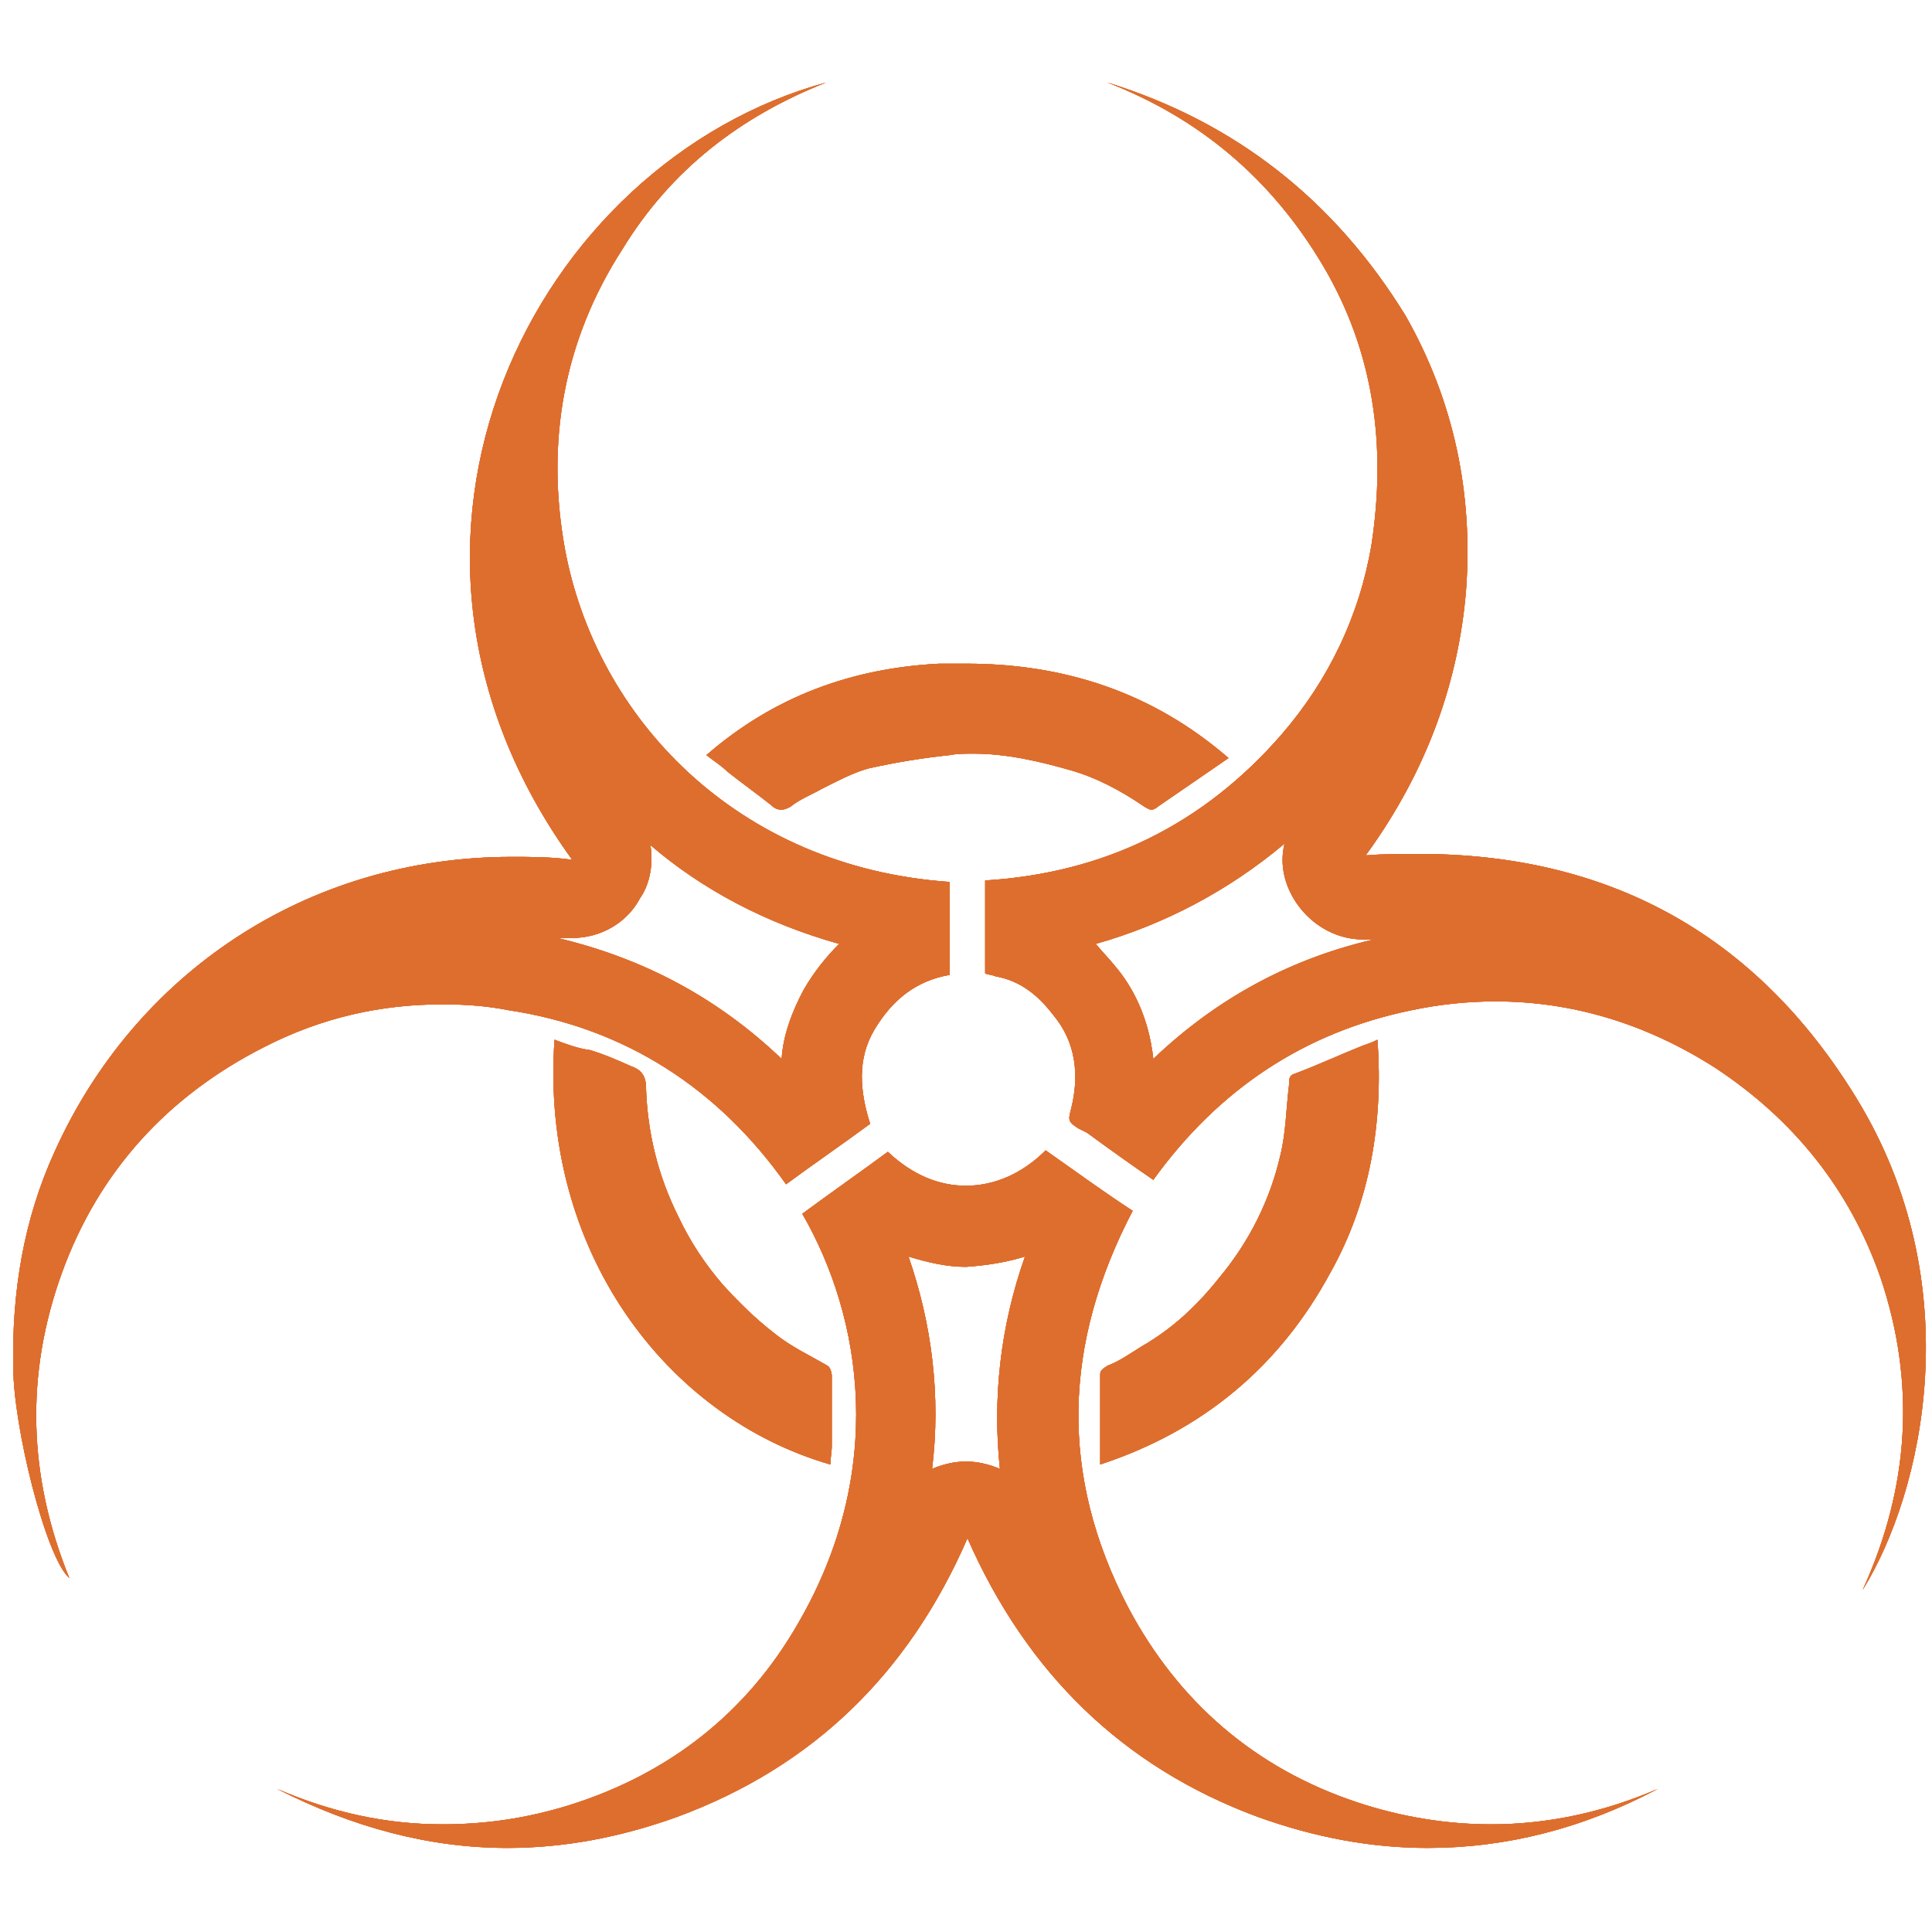 <?xml version="1.0" encoding="utf-8"?>
<!-- Generator: Adobe Illustrator 26.0.2, SVG Export Plug-In . SVG Version: 6.00 Build 0)  -->
<svg version="1.1" id="Layer_1" xmlns="http://www.w3.org/2000/svg" xmlns:xlink="http://www.w3.org/1999/xlink" x="0px" y="0px"
	 viewBox="0 0 131 131" style="enable-background:new 0 0 131 131;" xml:space="preserve">
<style type="text/css">
	.st0{fill:#DE6E2E;}
</style>
<g>
	<g>
		<path class="st0" d="M87.1,57.2c-0.3,1.2-0.1,2.5,0.6,3.7c1,1.7,2.8,2.8,4.7,2.8c0.1,0,0.3,0,0.4,0c0.3,0,0.5,0,0.8-0.1
			c-6,1.3-11.1,4.1-15.4,8.2c-0.3-2.8-1.4-4.9-2.6-6.3c-0.4-0.5-0.9-1-1.3-1.5C78.9,62.7,83.3,60.4,87.1,57.2 M44.1,57.3
			c3.5,3,7.8,5.3,12.8,6.7c-0.9,0.9-1.7,1.9-2.4,3.1c-0.8,1.5-1.4,3.1-1.5,4.7c-4.3-4.1-9.3-6.8-15.2-8.2c0.1,0,0.3,0,0.4,0
			c0.2,0,0.4,0,0.6,0c1.9,0,3.7-1,4.6-2.7C44.1,59.9,44.3,58.5,44.1,57.3 M69.5,85.2c-1.7,4.8-2.2,9.7-1.7,14.4
			c-0.7-0.3-1.5-0.5-2.3-0.5c0,0,0,0,0,0c-0.8,0-1.6,0.2-2.3,0.5c0.6-4.9,0-9.8-1.6-14.4c1.3,0.4,2.6,0.7,3.9,0.7
			C66.9,85.8,68.2,85.6,69.5,85.2 M75.1,5.6C81.3,8,86.2,12.1,89.7,18c3.5,5.9,4.3,12.3,3.3,18.9c-0.8,4.8-2.9,9.2-6.1,12.9
			c-5.3,6.1-12,9.4-20.1,9.9c0,2.1,0,4.2,0,6.3c0.2,0.1,0.5,0.1,0.7,0.2c1.7,0.3,2.9,1.3,3.9,2.6c1.6,1.9,1.8,4.2,1.2,6.5
			c-0.2,0.7-0.1,0.8,0.5,1.2c0.2,0.1,0.4,0.2,0.6,0.3c1.5,1.1,2.9,2.1,4.5,3.2c4.4-6.1,10.2-10,17.5-11.5c1.9-0.4,3.8-0.6,5.7-0.6
			c5.2,0,10.2,1.5,14.9,4.5c5.3,3.5,9.1,8.2,11.2,14.2c2.4,7.1,2,14.2-1.2,21.2c4.1-6.6,7.3-20.7-0.4-33.3
			c-6.9-11.3-17-16.6-29.7-16.6c-1.2,0-2.4,0-3.6,0.1c4.3-5.9,6.3-12,6.8-17.9c0.5-6.6-0.8-12.9-4.1-18.7
			C90.5,13.6,83.8,8.3,75.1,5.6L75.1,5.6z M56,5.6L56,5.6L56,5.6z M56,5.6c-19.7,5.4-32.9,31-17.2,52.7c-1.4-0.2-2.8-0.2-4.1-0.2
			c-14,0-25.6,8-31,20c-2.1,4.6-2.9,9.5-2.8,14.6c0,4,2.2,12.9,3.8,14.3c-2.8-6.9-3-13.8-0.5-20.7c2.5-6.9,7.2-12,13.7-15.3
			c3.9-2,7.9-2.9,12.1-2.9c1.5,0,3,0.1,4.5,0.4c7.9,1.2,14.2,5.3,18.8,11.8c1.9-1.4,3.8-2.7,5.7-4.1c-0.7-2.2-0.9-4.4,0.3-6.4
			c1.2-2,2.8-3.3,5.1-3.7c0-2.2,0-4.2,0-6.3c-14.5-1-24-11.2-26.1-22.6c-1.3-7.2-0.1-14.1,3.9-20.3C45.5,11.5,50.2,7.9,56,5.6
			L56,5.6z M65.5,45c-0.6,0-1.2,0-1.8,0c-5.9,0.3-11.2,2.2-15.8,6.2c0.5,0.4,1,0.7,1.4,1.1c1,0.8,2,1.5,3,2.3
			c0.2,0.2,0.4,0.3,0.7,0.3c0.2,0,0.4-0.1,0.6-0.2c0.6-0.5,1.4-0.8,2.1-1.2c1-0.5,2.1-1.1,3.2-1.4c1.8-0.4,3.6-0.7,5.5-0.9
			c0.5-0.1,1.1-0.1,1.6-0.1c2.2,0,4.4,0.5,6.5,1.1c1.8,0.5,3.5,1.4,5.1,2.5c0.2,0.1,0.3,0.2,0.5,0.2c0.1,0,0.3-0.1,0.4-0.2
			c1.6-1.1,3.2-2.2,4.8-3.3C78.1,46.9,72.1,45,65.5,45L65.5,45z M93.4,70.5c-0.4,0.2-0.7,0.3-1,0.4c-1.5,0.6-3,1.3-4.6,1.9
			c-0.4,0.1-0.4,0.4-0.4,0.8c-0.2,1.6-0.2,3.2-0.6,4.8c-0.7,3-2.1,5.8-4.1,8.2c-1.5,1.9-3.2,3.5-5.3,4.7c-0.8,0.5-1.5,1-2.3,1.3
			c-0.3,0.2-0.5,0.3-0.5,0.6c0,2,0,4,0,6.1c7-2.3,12.2-6.7,15.6-13C92.9,81.5,93.8,76.1,93.4,70.5L93.4,70.5z M37.6,70.5
			c-1,14.3,7.6,25.6,18.7,28.8c0-0.4,0.1-0.8,0.1-1.3c0-1.6,0-3.1,0-4.7c0-0.2-0.1-0.6-0.3-0.7c-1.2-0.7-2.5-1.3-3.6-2.2
			c-1.3-1-2.4-2.1-3.5-3.3c-1.2-1.4-2.2-2.9-3-4.6c-1.4-2.8-2.1-5.7-2.2-8.8c0-0.8-0.4-1.2-1-1.4c-0.9-0.4-1.8-0.8-2.8-1.1
			C39.2,71.1,38.4,70.8,37.6,70.5L37.6,70.5z M70.9,78c-1.6,1.6-3.5,2.4-5.4,2.4c-1.8,0-3.6-0.7-5.3-2.3c-1.9,1.4-3.9,2.8-5.8,4.2
			c4.1,7.1,5.7,17.5-0.3,27.8c-3.5,6.1-8.8,10.2-15.5,12.3c-2.9,0.9-5.7,1.3-8.6,1.3c-3.8,0-7.5-0.8-11.2-2.4c5.1,2.6,10.3,4,15.6,4
			c3.8,0,7.6-0.7,11.5-2.1c9.2-3.4,15.7-9.7,19.7-18.9c4,9.1,10.5,15.5,19.7,18.9c3.9,1.4,7.7,2.1,11.5,2.1c5.3,0,10.5-1.3,15.6-4
			c-3.7,1.6-7.5,2.4-11.3,2.4c-3,0-6.1-0.5-9.1-1.5c-6.9-2.3-12.1-6.8-15.5-13.2c-4.7-9-4.4-17.9,0.3-26.9
			C74.8,80.8,72.9,79.4,70.9,78L70.9,78z"/>
	</g>
	<g>
		<path class="st0" d="M44.1,57.3c3.5,3,7.8,5.3,12.8,6.7c-0.9,0.9-1.7,1.9-2.4,3.1c-0.8,1.5-1.4,3.1-1.5,4.7
			c-4.3-4.1-9.3-6.8-15.2-8.2c0.1,0,0.3,0,0.4,0c0.2,0,0.4,0,0.6,0c1.9,0,3.7-1,4.6-2.7C44.1,59.9,44.3,58.5,44.1,57.3 M56,5.6
			L56,5.6L56,5.6z M56,5.6c-19.7,5.4-32.9,31-17.2,52.7c-1.4-0.2-2.8-0.2-4.1-0.2c-14,0-25.6,8-31,20c-2.1,4.6-2.9,9.5-2.8,14.6
			c0,4,2.2,12.9,3.8,14.3c-2.8-6.9-3-13.8-0.5-20.7c2.5-6.9,7.2-12,13.7-15.3c3.9-2,7.9-2.9,12.1-2.9c1.5,0,3,0.1,4.5,0.4
			c7.9,1.2,14.2,5.3,18.8,11.8c1.9-1.4,3.8-2.7,5.7-4.1c-0.7-2.2-0.9-4.4,0.3-6.4c1.2-2,2.8-3.3,5.1-3.7c0-2.2,0-4.2,0-6.3
			c-14.5-1-24-11.2-26.1-22.6c-1.3-7.2-0.1-14.1,3.9-20.3C45.5,11.5,50.2,7.9,56,5.6L56,5.6z"/>
	</g>
	<g>
		<path class="st0" d="M87.1,57.2c-0.3,1.2-0.1,2.5,0.6,3.7c1,1.7,2.8,2.8,4.7,2.8c0.1,0,0.3,0,0.4,0c0.3,0,0.5,0,0.8-0.1
			c-6,1.3-11.1,4.1-15.4,8.2c-0.3-2.8-1.4-4.9-2.6-6.3c-0.4-0.5-0.9-1-1.3-1.5C78.9,62.7,83.3,60.4,87.1,57.2 M75.1,5.6
			C81.3,8,86.2,12.1,89.7,18c3.5,5.9,4.3,12.3,3.3,18.9c-0.8,4.8-2.9,9.2-6.1,12.9c-5.3,6.1-12,9.4-20.1,9.9c0,2.1,0,4.2,0,6.3
			c0.2,0.1,0.5,0.1,0.7,0.2c1.7,0.3,2.9,1.3,3.9,2.6c1.6,1.9,1.8,4.2,1.2,6.5c-0.2,0.7-0.1,0.8,0.5,1.2c0.2,0.1,0.4,0.2,0.6,0.3
			c1.5,1.1,2.9,2.1,4.5,3.2c4.4-6.1,10.2-10,17.5-11.5c1.9-0.4,3.8-0.6,5.7-0.6c5.2,0,10.2,1.5,14.9,4.5c5.3,3.5,9.1,8.2,11.2,14.2
			c2.4,7.1,2,14.2-1.2,21.2c4.1-6.6,7.3-20.7-0.4-33.3c-6.9-11.3-17-16.6-29.7-16.6c-1.2,0-2.4,0-3.6,0.1c4.3-5.9,6.3-12,6.8-17.9
			c0.5-6.6-0.8-12.9-4.1-18.7C90.5,13.6,83.8,8.3,75.1,5.6L75.1,5.6z"/>
	</g>
	<g>
		<path class="st0" d="M69.5,85.2c-1.7,4.8-2.2,9.7-1.7,14.4c-0.7-0.3-1.5-0.5-2.3-0.5c0,0,0,0,0,0c-0.8,0-1.6,0.2-2.3,0.5
			c0.6-4.9,0-9.8-1.6-14.4c1.3,0.4,2.6,0.7,3.9,0.7C66.9,85.8,68.2,85.6,69.5,85.2 M70.9,78c-1.6,1.6-3.5,2.4-5.4,2.4
			c-1.8,0-3.6-0.7-5.3-2.3c-1.9,1.4-3.9,2.8-5.8,4.2c4.1,7.1,5.7,17.5-0.3,27.8c-3.5,6.1-8.8,10.2-15.5,12.3
			c-2.9,0.9-5.7,1.3-8.6,1.3c-3.8,0-7.5-0.8-11.2-2.4c5.1,2.6,10.3,4,15.6,4c3.8,0,7.6-0.7,11.5-2.1c9.2-3.4,15.7-9.7,19.7-18.9
			c4,9.1,10.5,15.5,19.7,18.9c3.9,1.4,7.7,2.1,11.5,2.1c5.3,0,10.5-1.3,15.6-4c-3.7,1.6-7.5,2.4-11.3,2.4c-3,0-6.1-0.5-9.1-1.5
			c-6.9-2.3-12.1-6.8-15.5-13.2c-4.7-9-4.4-17.9,0.3-26.9C74.8,80.8,72.9,79.4,70.9,78L70.9,78z M112.3,121.4L112.3,121.4
			L112.3,121.4z"/>
	</g>
	<g>
		<path class="st0" d="M65.5,45c-0.6,0-1.2,0-1.8,0c-5.9,0.3-11.2,2.2-15.8,6.2c0.5,0.4,1,0.7,1.4,1.1c1,0.8,2,1.5,3,2.3
			c0.2,0.2,0.4,0.3,0.7,0.3c0.2,0,0.4-0.1,0.6-0.2c0.6-0.5,1.4-0.8,2.1-1.2c1-0.5,2.1-1.1,3.2-1.4c1.8-0.4,3.6-0.7,5.5-0.9
			c0.5-0.1,1.1-0.1,1.6-0.1c2.2,0,4.4,0.5,6.5,1.1c1.8,0.5,3.5,1.4,5.1,2.5c0.2,0.1,0.3,0.2,0.5,0.2c0.1,0,0.3-0.1,0.4-0.2
			c1.6-1.1,3.2-2.2,4.8-3.3C78.1,46.9,72.1,45,65.5,45L65.5,45z"/>
	</g>
	<g>
		<path class="st0" d="M93.4,70.5c-0.4,0.2-0.7,0.3-1,0.4c-1.5,0.6-3,1.3-4.6,1.9c-0.4,0.1-0.4,0.4-0.4,0.8
			c-0.2,1.6-0.2,3.2-0.6,4.8c-0.7,3-2.1,5.8-4.1,8.2c-1.5,1.9-3.2,3.5-5.3,4.7c-0.8,0.5-1.5,1-2.3,1.3c-0.3,0.2-0.5,0.3-0.5,0.6
			c0,2,0,4,0,6.1c7-2.3,12.2-6.7,15.6-13C92.9,81.5,93.8,76.1,93.4,70.5L93.4,70.5z"/>
	</g>
	<g>
		<path class="st0" d="M37.6,70.5c-1,14.3,7.6,25.6,18.7,28.8c0-0.4,0.1-0.8,0.1-1.3c0-1.6,0-3.1,0-4.7c0-0.2-0.1-0.6-0.3-0.7
			c-1.2-0.7-2.5-1.3-3.6-2.2c-1.3-1-2.4-2.1-3.5-3.3c-1.2-1.4-2.2-2.9-3-4.6c-1.4-2.8-2.1-5.7-2.2-8.8c0-0.8-0.4-1.2-1-1.4
			c-0.9-0.4-1.8-0.8-2.8-1.1C39.2,71.1,38.4,70.8,37.6,70.5L37.6,70.5z"/>
	</g>
</g>
<g>
	<g>
		<path class="st0" d="M87.1,57.2c-0.3,1.2-0.1,2.5,0.6,3.7c1,1.7,2.8,2.8,4.7,2.8c0.1,0,0.3,0,0.4,0c0.3,0,0.5,0,0.8-0.1
			c-6,1.3-11.1,4.1-15.4,8.2c-0.3-2.8-1.4-4.9-2.6-6.3c-0.4-0.5-0.9-1-1.3-1.5C78.9,62.7,83.3,60.4,87.1,57.2 M44.1,57.3
			c3.5,3,7.8,5.3,12.8,6.7c-0.9,0.9-1.7,1.9-2.4,3.1c-0.8,1.5-1.4,3.1-1.5,4.7c-4.3-4.1-9.3-6.8-15.2-8.2c0.1,0,0.3,0,0.4,0
			c0.2,0,0.4,0,0.6,0c1.9,0,3.7-1,4.6-2.7C44.1,59.9,44.3,58.5,44.1,57.3 M69.5,85.2c-1.7,4.8-2.2,9.7-1.7,14.4
			c-0.7-0.3-1.5-0.5-2.3-0.5c0,0,0,0,0,0c-0.8,0-1.6,0.2-2.3,0.5c0.6-4.9,0-9.8-1.6-14.4c1.3,0.4,2.6,0.7,3.9,0.7
			C66.9,85.8,68.2,85.6,69.5,85.2 M75.1,5.6C81.3,8,86.2,12.1,89.7,18c3.5,5.9,4.3,12.3,3.3,18.9c-0.8,4.8-2.9,9.2-6.1,12.9
			c-5.3,6.1-12,9.4-20.1,9.9c0,2.1,0,4.2,0,6.3c0.2,0.1,0.5,0.1,0.7,0.2c1.7,0.3,2.9,1.3,3.9,2.6c1.6,1.9,1.8,4.2,1.2,6.5
			c-0.2,0.7-0.1,0.8,0.5,1.2c0.2,0.1,0.4,0.2,0.6,0.3c1.5,1.1,2.9,2.1,4.5,3.2c4.4-6.1,10.2-10,17.5-11.5c1.9-0.4,3.8-0.6,5.7-0.6
			c5.2,0,10.2,1.5,14.9,4.5c5.3,3.5,9.1,8.2,11.2,14.2c2.4,7.1,2,14.2-1.2,21.2c4.1-6.6,7.3-20.7-0.4-33.3
			c-6.9-11.3-17-16.6-29.7-16.6c-1.2,0-2.4,0-3.6,0.1c4.3-5.9,6.3-12,6.8-17.9c0.5-6.6-0.8-12.9-4.1-18.7
			C90.5,13.6,83.8,8.3,75.1,5.6L75.1,5.6z M56,5.6L56,5.6L56,5.6z M56,5.6c-19.7,5.4-32.9,31-17.2,52.7c-1.4-0.2-2.8-0.2-4.1-0.2
			c-14,0-25.6,8-31,20c-2.1,4.6-2.9,9.5-2.8,14.6c0,4,2.2,12.9,3.8,14.3c-2.8-6.9-3-13.8-0.5-20.7c2.5-6.9,7.2-12,13.7-15.3
			c3.9-2,7.9-2.9,12.1-2.9c1.5,0,3,0.1,4.5,0.4c7.9,1.2,14.2,5.3,18.8,11.8c1.9-1.4,3.8-2.7,5.7-4.1c-0.7-2.2-0.9-4.4,0.3-6.4
			c1.2-2,2.8-3.3,5.1-3.7c0-2.2,0-4.2,0-6.3c-14.5-1-24-11.2-26.1-22.6c-1.3-7.2-0.1-14.1,3.9-20.3C45.5,11.5,50.2,7.9,56,5.6
			L56,5.6z M65.5,45c-0.6,0-1.2,0-1.8,0c-5.9,0.3-11.2,2.2-15.8,6.2c0.5,0.4,1,0.7,1.4,1.1c1,0.8,2,1.5,3,2.3
			c0.2,0.2,0.4,0.3,0.7,0.3c0.2,0,0.4-0.1,0.6-0.2c0.6-0.5,1.4-0.8,2.1-1.2c1-0.5,2.1-1.1,3.2-1.4c1.8-0.4,3.6-0.7,5.5-0.9
			c0.5-0.1,1.1-0.1,1.6-0.1c2.2,0,4.4,0.5,6.5,1.1c1.8,0.5,3.5,1.4,5.1,2.5c0.2,0.1,0.3,0.2,0.5,0.2c0.1,0,0.3-0.1,0.4-0.2
			c1.6-1.1,3.2-2.2,4.8-3.3C78.1,46.9,72.1,45,65.5,45L65.5,45z M93.4,70.5c-0.4,0.2-0.7,0.3-1,0.4c-1.5,0.6-3,1.3-4.6,1.9
			c-0.4,0.1-0.4,0.4-0.4,0.8c-0.2,1.6-0.2,3.2-0.6,4.8c-0.7,3-2.1,5.8-4.1,8.2c-1.5,1.9-3.2,3.5-5.3,4.7c-0.8,0.5-1.5,1-2.3,1.3
			c-0.3,0.2-0.5,0.3-0.5,0.6c0,2,0,4,0,6.1c7-2.3,12.2-6.7,15.6-13C92.9,81.5,93.8,76.1,93.4,70.5L93.4,70.5z M37.6,70.5
			c-1,14.3,7.6,25.6,18.7,28.8c0-0.4,0.1-0.8,0.1-1.3c0-1.6,0-3.1,0-4.7c0-0.2-0.1-0.6-0.3-0.7c-1.2-0.7-2.5-1.3-3.6-2.2
			c-1.3-1-2.4-2.1-3.5-3.3c-1.2-1.4-2.2-2.9-3-4.6c-1.4-2.8-2.1-5.7-2.2-8.8c0-0.8-0.4-1.2-1-1.4c-0.9-0.4-1.8-0.8-2.8-1.1
			C39.2,71.1,38.4,70.8,37.6,70.5L37.6,70.5z M70.9,78c-1.6,1.6-3.5,2.4-5.4,2.4c-1.8,0-3.6-0.7-5.3-2.3c-1.9,1.4-3.9,2.8-5.8,4.2
			c4.1,7.1,5.7,17.5-0.3,27.8c-3.5,6.1-8.8,10.2-15.5,12.3c-2.9,0.9-5.7,1.3-8.6,1.3c-3.8,0-7.5-0.8-11.2-2.4c5.1,2.6,10.3,4,15.6,4
			c3.8,0,7.6-0.7,11.5-2.1c9.2-3.4,15.7-9.7,19.7-18.9c4,9.1,10.5,15.5,19.7,18.9c3.9,1.4,7.7,2.1,11.5,2.1c5.3,0,10.5-1.3,15.6-4
			c-3.7,1.6-7.5,2.4-11.3,2.4c-3,0-6.1-0.5-9.1-1.5c-6.9-2.3-12.1-6.8-15.5-13.2c-4.7-9-4.4-17.9,0.3-26.9
			C74.8,80.8,72.9,79.4,70.9,78L70.9,78z"/>
	</g>
	<g>
		<path class="st0" d="M44.1,57.3c3.5,3,7.8,5.3,12.8,6.7c-0.9,0.9-1.7,1.9-2.4,3.1c-0.8,1.5-1.4,3.1-1.5,4.7
			c-4.3-4.1-9.3-6.8-15.2-8.2c0.1,0,0.3,0,0.4,0c0.2,0,0.4,0,0.6,0c1.9,0,3.7-1,4.6-2.7C44.1,59.9,44.3,58.5,44.1,57.3 M56,5.6
			L56,5.6L56,5.6z M56,5.6c-19.7,5.4-32.9,31-17.2,52.7c-1.4-0.2-2.8-0.2-4.1-0.2c-14,0-25.6,8-31,20c-2.1,4.6-2.9,9.5-2.8,14.6
			c0,4,2.2,12.9,3.8,14.3c-2.8-6.9-3-13.8-0.5-20.7c2.5-6.9,7.2-12,13.7-15.3c3.9-2,7.9-2.9,12.1-2.9c1.5,0,3,0.1,4.5,0.4
			c7.9,1.2,14.2,5.3,18.8,11.8c1.9-1.4,3.8-2.7,5.7-4.1c-0.7-2.2-0.9-4.4,0.3-6.4c1.2-2,2.8-3.3,5.1-3.7c0-2.2,0-4.2,0-6.3
			c-14.5-1-24-11.2-26.1-22.6c-1.3-7.2-0.1-14.1,3.9-20.3C45.5,11.5,50.2,7.9,56,5.6L56,5.6z"/>
	</g>
	<g>
		<path class="st0" d="M87.1,57.2c-0.3,1.2-0.1,2.5,0.6,3.7c1,1.7,2.8,2.8,4.7,2.8c0.1,0,0.3,0,0.4,0c0.3,0,0.5,0,0.8-0.1
			c-6,1.3-11.1,4.1-15.4,8.2c-0.3-2.8-1.4-4.9-2.6-6.3c-0.4-0.5-0.9-1-1.3-1.5C78.9,62.7,83.3,60.4,87.1,57.2 M75.1,5.6
			C81.3,8,86.2,12.1,89.7,18c3.5,5.9,4.3,12.3,3.3,18.9c-0.8,4.8-2.9,9.2-6.1,12.9c-5.3,6.1-12,9.4-20.1,9.9c0,2.1,0,4.2,0,6.3
			c0.2,0.1,0.5,0.1,0.7,0.2c1.7,0.3,2.9,1.3,3.9,2.6c1.6,1.9,1.8,4.2,1.2,6.5c-0.2,0.7-0.1,0.8,0.5,1.2c0.2,0.1,0.4,0.2,0.6,0.3
			c1.5,1.1,2.9,2.1,4.5,3.2c4.4-6.1,10.2-10,17.5-11.5c1.9-0.4,3.8-0.6,5.7-0.6c5.2,0,10.2,1.5,14.9,4.5c5.3,3.5,9.1,8.2,11.2,14.2
			c2.4,7.1,2,14.2-1.2,21.2c4.1-6.6,7.3-20.7-0.4-33.3c-6.9-11.3-17-16.6-29.7-16.6c-1.2,0-2.4,0-3.6,0.1c4.3-5.9,6.3-12,6.8-17.9
			c0.5-6.6-0.8-12.9-4.1-18.7C90.5,13.6,83.8,8.3,75.1,5.6L75.1,5.6z"/>
	</g>
	<g>
		<path class="st0" d="M69.5,85.2c-1.7,4.8-2.2,9.7-1.7,14.4c-0.7-0.3-1.5-0.5-2.3-0.5c0,0,0,0,0,0c-0.8,0-1.6,0.2-2.3,0.5
			c0.6-4.9,0-9.8-1.6-14.4c1.3,0.4,2.6,0.7,3.9,0.7C66.9,85.8,68.2,85.6,69.5,85.2 M70.9,78c-1.6,1.6-3.5,2.4-5.4,2.4
			c-1.8,0-3.6-0.7-5.3-2.3c-1.9,1.4-3.9,2.8-5.8,4.2c4.1,7.1,5.7,17.5-0.3,27.8c-3.5,6.1-8.8,10.2-15.5,12.3
			c-2.9,0.9-5.7,1.3-8.6,1.3c-3.8,0-7.5-0.8-11.2-2.4c5.1,2.6,10.3,4,15.6,4c3.8,0,7.6-0.7,11.5-2.1c9.2-3.4,15.7-9.7,19.7-18.9
			c4,9.1,10.5,15.5,19.7,18.9c3.9,1.4,7.7,2.1,11.5,2.1c5.3,0,10.5-1.3,15.6-4c-3.7,1.6-7.5,2.4-11.3,2.4c-3,0-6.1-0.5-9.1-1.5
			c-6.9-2.3-12.1-6.8-15.5-13.2c-4.7-9-4.4-17.9,0.3-26.9C74.8,80.8,72.9,79.4,70.9,78L70.9,78z M112.3,121.4L112.3,121.4
			L112.3,121.4z"/>
	</g>
	<g>
		<path class="st0" d="M65.5,45c-0.6,0-1.2,0-1.8,0c-5.9,0.3-11.2,2.2-15.8,6.2c0.5,0.4,1,0.7,1.4,1.1c1,0.8,2,1.5,3,2.3
			c0.2,0.2,0.4,0.3,0.7,0.3c0.2,0,0.4-0.1,0.6-0.2c0.6-0.5,1.4-0.8,2.1-1.2c1-0.5,2.1-1.1,3.2-1.4c1.8-0.4,3.6-0.7,5.5-0.9
			c0.5-0.1,1.1-0.1,1.6-0.1c2.2,0,4.4,0.5,6.5,1.1c1.8,0.5,3.5,1.4,5.1,2.5c0.2,0.1,0.3,0.2,0.5,0.2c0.1,0,0.3-0.1,0.4-0.2
			c1.6-1.1,3.2-2.2,4.8-3.3C78.1,46.9,72.1,45,65.5,45L65.5,45z"/>
	</g>
	<g>
		<path class="st0" d="M93.4,70.5c-0.4,0.2-0.7,0.3-1,0.4c-1.5,0.6-3,1.3-4.6,1.9c-0.4,0.1-0.4,0.4-0.4,0.8
			c-0.2,1.6-0.2,3.2-0.6,4.8c-0.7,3-2.1,5.8-4.1,8.2c-1.5,1.9-3.2,3.5-5.3,4.7c-0.8,0.5-1.5,1-2.3,1.3c-0.3,0.2-0.5,0.3-0.5,0.6
			c0,2,0,4,0,6.1c7-2.3,12.2-6.7,15.6-13C92.9,81.5,93.8,76.1,93.4,70.5L93.4,70.5z"/>
	</g>
	<g>
		<path class="st0" d="M37.6,70.5c-1,14.3,7.6,25.6,18.7,28.8c0-0.4,0.1-0.8,0.1-1.3c0-1.6,0-3.1,0-4.7c0-0.2-0.1-0.6-0.3-0.7
			c-1.2-0.7-2.5-1.3-3.6-2.2c-1.3-1-2.4-2.1-3.5-3.3c-1.2-1.4-2.2-2.9-3-4.6c-1.4-2.8-2.1-5.7-2.2-8.8c0-0.8-0.4-1.2-1-1.4
			c-0.9-0.4-1.8-0.8-2.8-1.1C39.2,71.1,38.4,70.8,37.6,70.5L37.6,70.5z"/>
	</g>
</g>
</svg>
